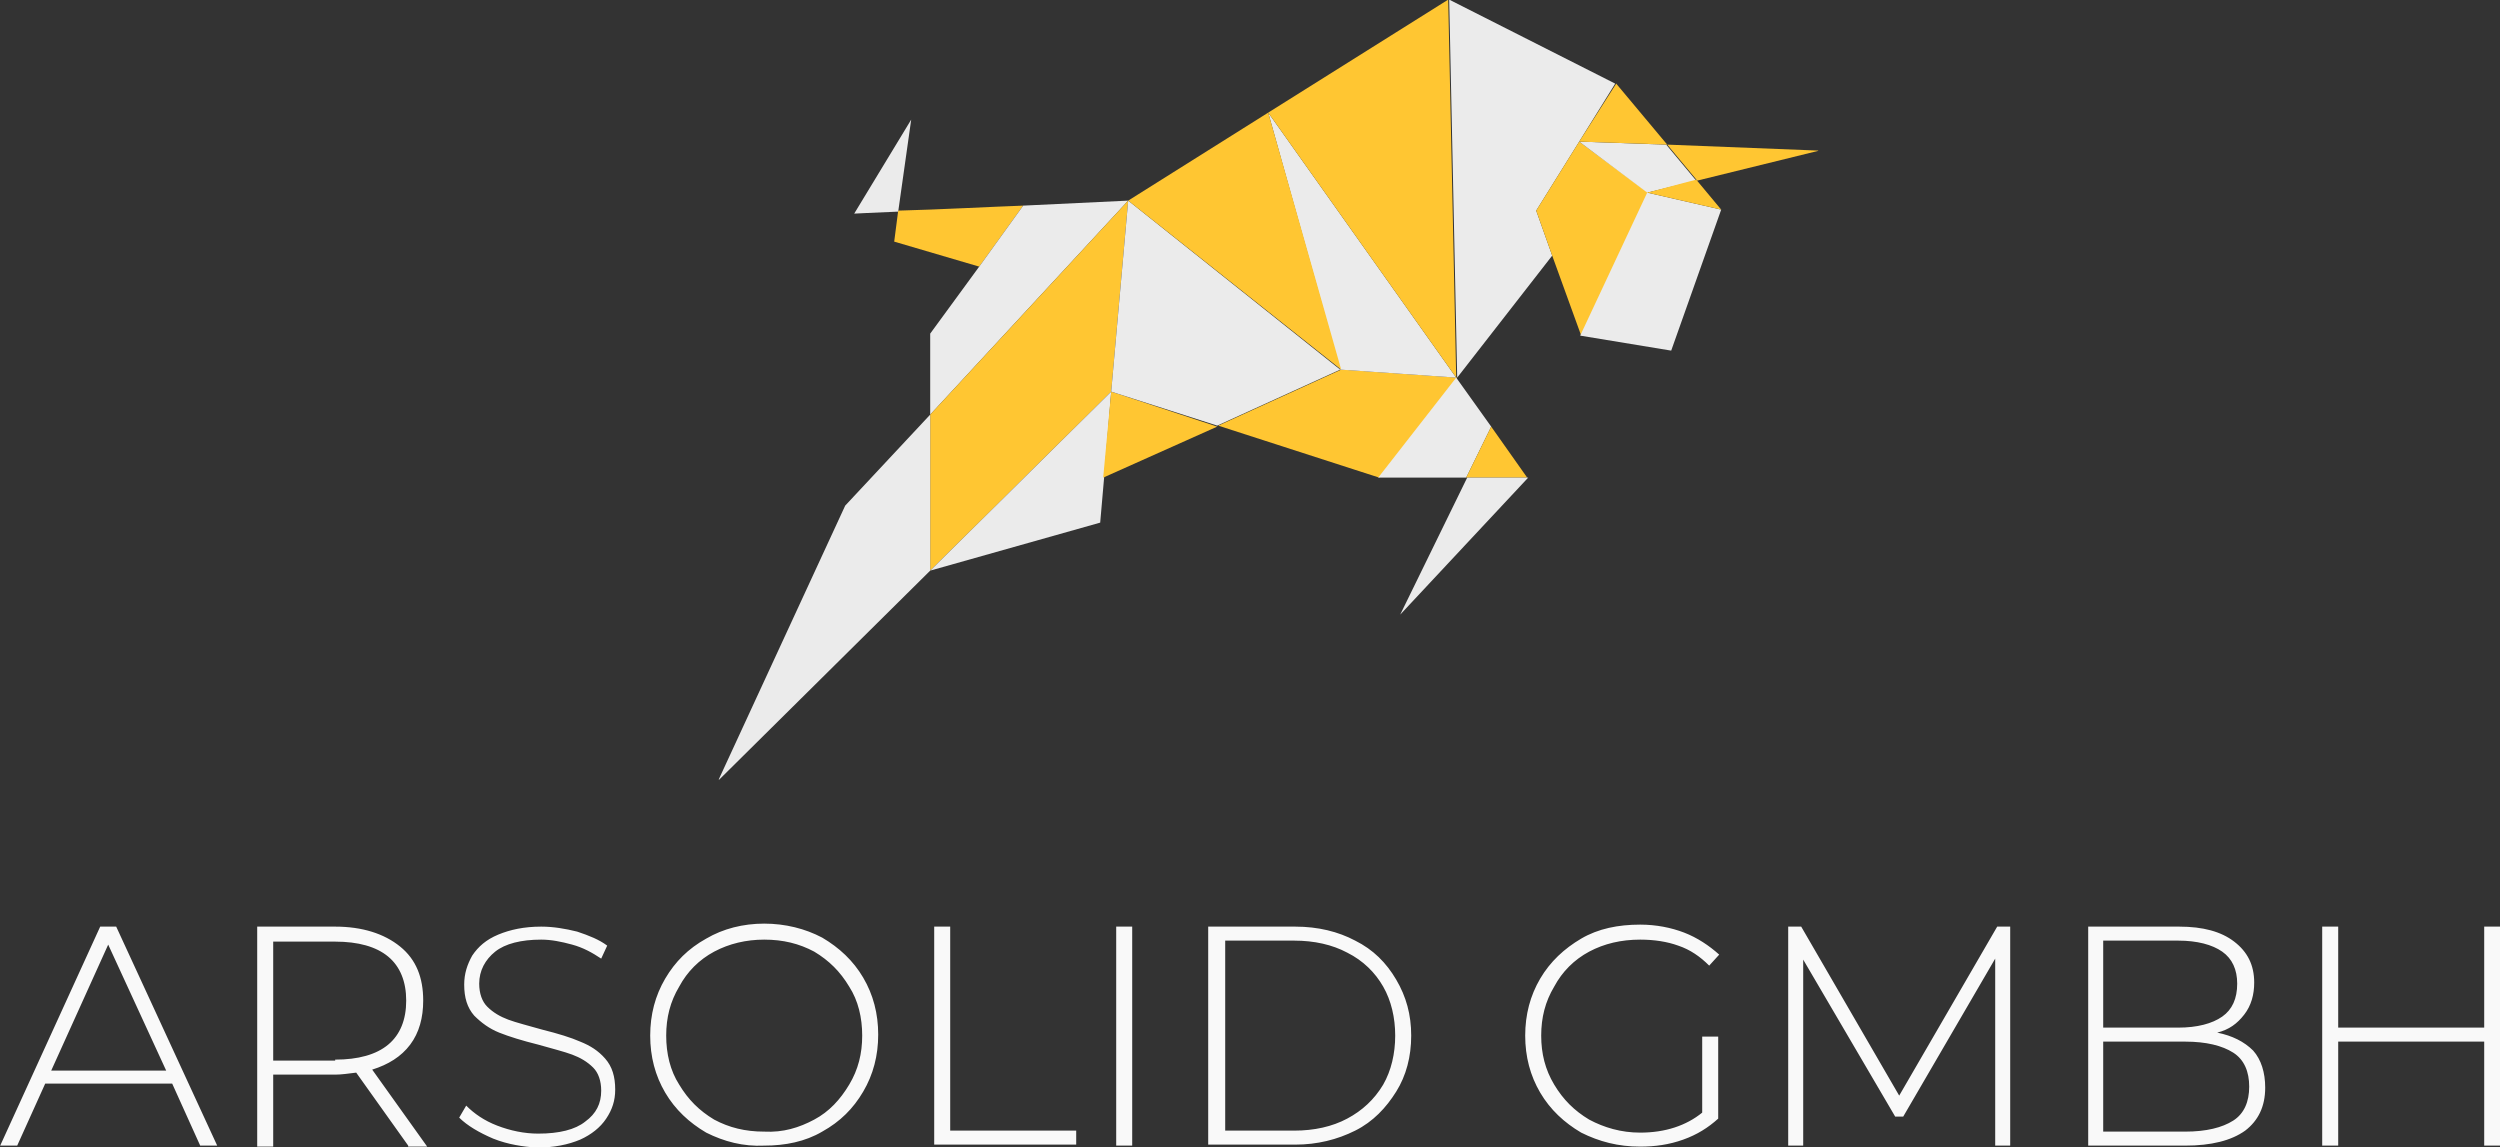 <svg xmlns:svgjs="http://svgjs.dev/svgjs" xmlns="http://www.w3.org/2000/svg" xmlns:xlink="http://www.w3.org/1999/xlink" id="Layer_1" x="0px" y="0px" viewBox="0 0 250 114.7" style="enable-background:new 0 0 250 114.7;" xml:space="preserve"><rect x="0" y="0" width="250" height="114.7" fill="#333333" stroke="none"/><style type="text/css">	.st0{fill:#F9F9F9;}	.st1{clip-path:url(#SVGID_00000062164446665279873680000004135178058163615388_);}	.st2{clip-path:url(#SVGID_00000081615550942448455690000006968820565903704214_);}	.st3{fill-rule:evenodd;clip-rule:evenodd;fill:#EBEBEB;}	.st4{clip-path:url(#SVGID_00000161596745190027542320000014103777948264852665_);}	.st5{fill-rule:evenodd;clip-rule:evenodd;fill:#FFC632;}	.st6{clip-path:url(#SVGID_00000113312516267796936070000001206861112647481527_);}	.st7{clip-path:url(#SVGID_00000158017947633640476030000007984994471723480745_);}	.st8{clip-path:url(#SVGID_00000150788328894655405160000008543502827304387215_);}	.st9{clip-path:url(#SVGID_00000106837140746734015670000004593842312870310041_);}	.st10{clip-path:url(#SVGID_00000057110046259236449310000004786625468301018034_);}	.st11{clip-path:url(#SVGID_00000152984413548842020570000007400519111128558497_);}	.st12{clip-path:url(#SVGID_00000005957822366739962790000003654919006268649882_);}	.st13{clip-path:url(#SVGID_00000021113402911268779160000017869842157543303055_);}	.st14{clip-path:url(#SVGID_00000142897591089014144200000013744155190971000452_);}	.st15{clip-path:url(#SVGID_00000120531655902581499360000017253791610526241942_);}	.st16{clip-path:url(#SVGID_00000049905809053073915980000003095095645593470397_);}	.st17{clip-path:url(#SVGID_00000060004607146136064710000012796374106483592839_);}	.st18{clip-path:url(#SVGID_00000162311415810036752650000008954558442085078159_);}	.st19{clip-path:url(#SVGID_00000052074345870637888840000005753704744928728243_);}	.st20{clip-path:url(#SVGID_00000180359737225970502640000016228418749827985306_);}	.st21{clip-path:url(#SVGID_00000073702821205768522410000008195351704409907381_);}	.st22{clip-path:url(#SVGID_00000072238088646053470690000017835517451803270571_);}	.st23{clip-path:url(#SVGID_00000064313703709133837020000003056468354473898661_);}	.st24{clip-path:url(#SVGID_00000069393859429557527160000016600840898856582294_);}	.st25{clip-path:url(#SVGID_00000010301659731439373470000000248379028626859911_);}</style><g transform="matrix(1,0,0,1,0.82,5.262)">	<g>		<path class="st0" d="M16.4,103.1H3.7l-2.8,6.2h-1.7L9.2,87.4h1.6l10.1,21.9h-1.7L16.4,103.1 M15.8,101.8L10,89.2l-5.7,12.6H15.8    M40,109.3l-5.2-7.3c-0.8,0.1-1.5,0.2-2.1,0.2h-6.2v7.2h-1.6V87.4h7.8c2.7,0,4.9,0.7,6.5,2c1.6,1.3,2.3,3.1,2.3,5.4   c0,1.7-0.4,3.2-1.3,4.4c-0.9,1.2-2.2,2-3.8,2.5l5.5,7.7H40 M32.7,100.7c2.3,0,4.1-0.5,5.3-1.5c1.2-1,1.8-2.5,1.8-4.4   c0-1.9-0.6-3.4-1.8-4.4c-1.2-1-3-1.5-5.3-1.5h-6.2v11.9H32.7 M48.5,108.6c-1.4-0.6-2.6-1.3-3.4-2.1l0.7-1.2c0.8,0.8,1.8,1.5,3.1,2   c1.3,0.5,2.7,0.8,4.1,0.8c2.1,0,3.7-0.4,4.7-1.2c1.1-0.8,1.6-1.8,1.6-3.1c0-1-0.3-1.8-0.8-2.3c-0.6-0.6-1.3-1-2.1-1.3   c-0.8-0.3-2-0.6-3.4-1c-1.6-0.4-2.9-0.8-3.9-1.2c-1-0.4-1.8-1-2.5-1.7c-0.7-0.8-1-1.8-1-3.1c0-1.1,0.3-2,0.8-2.9   c0.6-0.9,1.4-1.6,2.6-2.1c1.2-0.5,2.6-0.8,4.3-0.8c1.2,0,2.4,0.2,3.6,0.5c1.2,0.4,2.2,0.8,3,1.4l-0.6,1.3   c-0.9-0.6-1.8-1.1-2.9-1.4s-2.1-0.5-3.1-0.5c-2,0-3.6,0.4-4.6,1.2c-1,0.8-1.6,1.9-1.6,3.2c0,1,0.3,1.8,0.8,2.3   c0.6,0.6,1.3,1,2.1,1.3c0.8,0.3,2,0.6,3.4,1c1.6,0.4,2.9,0.8,3.8,1.2c1,0.4,1.8,0.9,2.5,1.7s1,1.8,1,3.1c0,1.1-0.3,2-0.9,2.9   c-0.6,0.9-1.5,1.6-2.6,2.1c-1.2,0.5-2.6,0.8-4.4,0.8C51.5,109.4,50,109.2,48.5,108.6 M69.8,108c-1.7-1-3.1-2.3-4.1-4   c-1-1.7-1.5-3.6-1.5-5.7c0-2.1,0.5-4,1.5-5.7c1-1.7,2.3-3,4.1-4c1.7-1,3.7-1.5,5.8-1.5c2.1,0,4.1,0.5,5.8,1.4c1.7,1,3.1,2.3,4.1,4   c1,1.7,1.5,3.6,1.5,5.7c0,2.1-0.5,4-1.5,5.7c-1,1.7-2.3,3-4.1,4c-1.7,1-3.7,1.4-5.8,1.4C73.5,109.4,71.6,108.9,69.8,108    M80.6,106.7c1.5-0.8,2.6-2,3.5-3.5c0.9-1.5,1.3-3.1,1.3-4.9s-0.4-3.5-1.3-4.9c-0.9-1.5-2-2.6-3.5-3.5c-1.5-0.8-3.1-1.2-5-1.2   c-1.8,0-3.5,0.4-5,1.2c-1.5,0.8-2.7,2-3.5,3.5c-0.9,1.5-1.3,3.1-1.3,4.9c0,1.8,0.4,3.5,1.3,4.9c0.9,1.5,2,2.6,3.5,3.5   c1.5,0.8,3.1,1.2,5,1.2C77.5,108,79.1,107.5,80.6,106.7 M92.6,87.4h1.6v20.4h12.6v1.4H92.6V87.4 M110.8,87.4h1.6v21.9h-1.6V87.4    M120,87.4h8.7c2.3,0,4.3,0.5,6,1.4c1.8,0.9,3.1,2.2,4.1,3.9s1.5,3.5,1.5,5.6c0,2.1-0.5,4-1.5,5.6s-2.3,3-4.1,3.9   c-1.8,0.9-3.8,1.4-6,1.4H120V87.4 M128.6,107.8c2,0,3.8-0.4,5.3-1.2c1.5-0.8,2.7-1.9,3.6-3.4c0.8-1.4,1.2-3.1,1.2-4.9   s-0.4-3.5-1.2-4.9c-0.8-1.4-2-2.6-3.6-3.4c-1.5-0.8-3.3-1.2-5.3-1.2h-6.9v19H128.6 M169.5,98.4h1.5v8.2c-1,0.9-2.1,1.6-3.5,2.1   c-1.4,0.5-2.8,0.7-4.3,0.7c-2.2,0-4.1-0.5-5.9-1.4c-1.7-1-3.1-2.3-4.1-4c-1-1.7-1.5-3.6-1.5-5.7c0-2.1,0.5-4,1.5-5.7   c1-1.7,2.4-3,4.1-4c1.7-1,3.7-1.4,5.9-1.4c1.6,0,3.1,0.3,4.4,0.8c1.3,0.5,2.5,1.3,3.5,2.2l-1,1.1c-0.9-0.9-1.9-1.6-3.1-2   c-1.1-0.4-2.4-0.6-3.8-0.6c-1.9,0-3.6,0.4-5.1,1.2c-1.5,0.8-2.7,2-3.5,3.5c-0.9,1.5-1.3,3.1-1.3,4.9c0,1.8,0.4,3.4,1.3,4.9   c0.9,1.5,2,2.6,3.5,3.5c1.5,0.8,3.2,1.3,5.1,1.3c2.5,0,4.6-0.7,6.2-2V98.4 M198.7,109.3l0-18.7l-9.2,15.8h-0.8l-9.2-15.7v18.6H178   V87.4h1.3l9.8,16.9l9.8-16.9h1.3l0,21.9H198.7 M224.5,99.8c0.8,0.9,1.2,2.2,1.2,3.7c0,1.9-0.7,3.3-2,4.3c-1.4,1-3.4,1.5-6,1.5   h-9.7V87.4h9.1c2.4,0,4.2,0.5,5.5,1.5c1.3,1,2,2.3,2,4.1c0,1.2-0.3,2.3-1,3.2c-0.7,0.9-1.5,1.5-2.7,1.8   C222.4,98.3,223.6,98.9,224.5,99.8 M209.5,88.8v8.7h7.5c1.9,0,3.4-0.4,4.4-1.1c1-0.7,1.5-1.8,1.5-3.3c0-1.4-0.5-2.5-1.5-3.2   c-1-0.7-2.5-1.1-4.4-1.1H209.5 M222.5,106.8c1.1-0.7,1.6-1.9,1.6-3.4c0-1.5-0.5-2.7-1.6-3.4c-1.1-0.7-2.7-1.1-4.8-1.1h-8.2v9h8.2   C219.8,107.9,221.4,107.5,222.5,106.8 M249.2,87.4v21.9h-1.6V98.9H233v10.4h-1.6V87.4h1.6v10.1h14.6V87.4H249.2"></path>	</g>	<g>		<defs>			<rect id="SVGID_1_" x="71" y="-5.3" width="110" height="78"></rect>		</defs>		<clipPath id="SVGID_00000140012375430613816330000008034401914317384866_">			<use xlink:href="#SVGID_1_" style="overflow:visible;"></use>		</clipPath>		<g style="clip-path:url(#SVGID_00000140012375430613816330000008034401914317384866_);">			<g>				<defs>					<rect id="SVGID_00000168118082318604125290000013567481708070441620_" x="71" y="-5.3" width="110" height="78"></rect>				</defs>				<clipPath id="SVGID_00000140727957198669582430000005762556112695976885_">					<use xlink:href="#SVGID_00000168118082318604125290000013567481708070441620_" style="overflow:visible;"></use>				</clipPath>				<g style="clip-path:url(#SVGID_00000140727957198669582430000005762556112695976885_);">					<path class="st3" d="M84.6,16.1c0,0,1.9-0.1,4.4-0.2l1.3-9.2L84.6,16.1z"></path>				</g>			</g>			<g>				<defs>					<rect id="SVGID_00000113323170912600523900000012119409156644506799_" x="71" y="-5.3" width="110" height="78"></rect>				</defs>				<clipPath id="SVGID_00000067951675293365070210000000718094331130978217_">					<use xlink:href="#SVGID_00000113323170912600523900000012119409156644506799_" style="overflow:visible;"></use>				</clipPath>				<g style="clip-path:url(#SVGID_00000067951675293365070210000000718094331130978217_);">					<path class="st5" d="M89,15.8l-0.4,3.1l8.5,2.5l4.4-6.1C98.6,15.4,93,15.7,89,15.8z"></path>				</g>			</g>			<g>				<defs>					<rect id="SVGID_00000034088871446374891370000012467784456133085868_" x="71" y="-5.3" width="110" height="78"></rect>				</defs>				<clipPath id="SVGID_00000168828282044604965870000001293167629952698506_">					<use xlink:href="#SVGID_00000034088871446374891370000012467784456133085868_" style="overflow:visible;"></use>				</clipPath>				<g style="clip-path:url(#SVGID_00000168828282044604965870000001293167629952698506_);">					<path class="st3" d="M101.5,15.3l-4.4,6.1l-4.9,6.7v8.1L112,14.8L101.5,15.3z"></path>				</g>			</g>			<g>				<defs>					<rect id="SVGID_00000098182409612947546260000002892179177537653147_" x="71" y="-5.3" width="110" height="78"></rect>				</defs>				<clipPath id="SVGID_00000134211805583154016120000001851732902340322703_">					<use xlink:href="#SVGID_00000098182409612947546260000002892179177537653147_" style="overflow:visible;"></use>				</clipPath>				<g style="clip-path:url(#SVGID_00000134211805583154016120000001851732902340322703_);">					<path class="st5" d="M112,14.8L92.2,36.2v15.6l18.1-17.9L112,14.8z"></path>				</g>			</g>			<g>				<defs>					<rect id="SVGID_00000162319860091111786550000009841293066641700503_" x="71" y="-5.3" width="110" height="78"></rect>				</defs>				<clipPath id="SVGID_00000071561094524051147010000011642054065018823346_">					<use xlink:href="#SVGID_00000162319860091111786550000009841293066641700503_" style="overflow:visible;"></use>				</clipPath>				<g style="clip-path:url(#SVGID_00000071561094524051147010000011642054065018823346_);">					<path class="st3" d="M92.2,51.8V36.2l-8.5,9.1L71,72.8L92.2,51.8z"></path>				</g>			</g>			<g>				<defs>					<rect id="SVGID_00000077317677358478328210000009740206861997845151_" x="71" y="-5.3" width="110" height="78"></rect>				</defs>				<clipPath id="SVGID_00000018947470511323660840000000931588550249871028_">					<use xlink:href="#SVGID_00000077317677358478328210000009740206861997845151_" style="overflow:visible;"></use>				</clipPath>				<g style="clip-path:url(#SVGID_00000018947470511323660840000000931588550249871028_);">					<path class="st3" d="M110.3,33.9L92.2,51.8v0l17-4.8l0.4-4.6L110.3,33.9z"></path>				</g>			</g>			<g>				<defs>					<rect id="SVGID_00000068674249823216865980000018152705000954590347_" x="71" y="-5.3" width="110" height="78"></rect>				</defs>				<clipPath id="SVGID_00000125579923997362666160000011895850579919594373_">					<use xlink:href="#SVGID_00000068674249823216865980000018152705000954590347_" style="overflow:visible;"></use>				</clipPath>				<g style="clip-path:url(#SVGID_00000125579923997362666160000011895850579919594373_);">					<path class="st5" d="M110.3,33.9l-0.8,8.6l11.4-5.1L110.3,33.9z"></path>				</g>			</g>			<g>				<defs>					<rect id="SVGID_00000167384626523066527940000007510914461972210606_" x="71" y="-5.3" width="110" height="78"></rect>				</defs>				<clipPath id="SVGID_00000128454228031937342960000015695839815135571844_">					<use xlink:href="#SVGID_00000167384626523066527940000007510914461972210606_" style="overflow:visible;"></use>				</clipPath>				<g style="clip-path:url(#SVGID_00000128454228031937342960000015695839815135571844_);">					<path class="st3" d="M110.3,33.9l10.6,3.4l12.3-5.6L112,14.8L110.3,33.9z"></path>				</g>			</g>			<g>				<defs>					<rect id="SVGID_00000093148062543198014240000002418850381482361251_" x="71" y="-5.3" width="110" height="78"></rect>				</defs>				<clipPath id="SVGID_00000170992483314823245410000009212812687242749367_">					<use xlink:href="#SVGID_00000093148062543198014240000002418850381482361251_" style="overflow:visible;"></use>				</clipPath>				<g style="clip-path:url(#SVGID_00000170992483314823245410000009212812687242749367_);">					<path class="st5" d="M133.3,31.7L121,37.3l16.1,5.2l7.8-10L133.3,31.7z"></path>				</g>			</g>			<g>				<defs>					<rect id="SVGID_00000160148841851940493080000016570996712209917374_" x="71" y="-5.3" width="110" height="78"></rect>				</defs>				<clipPath id="SVGID_00000125575433597018027210000014842860222861111463_">					<use xlink:href="#SVGID_00000160148841851940493080000016570996712209917374_" style="overflow:visible;"></use>				</clipPath>				<g style="clip-path:url(#SVGID_00000125575433597018027210000014842860222861111463_);">					<path class="st3" d="M126,6l7.2,25.7l11.6,0.8L126,6z"></path>				</g>			</g>			<g>				<defs>					<rect id="SVGID_00000028327351520651573560000000401124272714094501_" x="71" y="-5.3" width="110" height="78"></rect>				</defs>				<clipPath id="SVGID_00000069384689492522413370000016685677376330899080_">					<use xlink:href="#SVGID_00000028327351520651573560000000401124272714094501_" style="overflow:visible;"></use>				</clipPath>				<g style="clip-path:url(#SVGID_00000069384689492522413370000016685677376330899080_);">					<path class="st5" d="M126,6l18.8,26.5l-0.8-37.8L126,6z"></path>				</g>			</g>			<g>				<defs>					<rect id="SVGID_00000114060214246276119120000004401722211269402538_" x="71" y="-5.3" width="110" height="78"></rect>				</defs>				<clipPath id="SVGID_00000128451876530787778920000010382701343322099348_">					<use xlink:href="#SVGID_00000114060214246276119120000004401722211269402538_" style="overflow:visible;"></use>				</clipPath>				<g style="clip-path:url(#SVGID_00000128451876530787778920000010382701343322099348_);">					<path class="st3" d="M144.1-5.3l0.8,37.8l9.5-12.2l-1.6-4.5l4.3-6.9l3.6-5.8L144.1-5.3z"></path>				</g>			</g>			<g>				<defs>					<rect id="SVGID_00000098223001731718799920000004751985034710914988_" x="71" y="-5.3" width="110" height="78"></rect>				</defs>				<clipPath id="SVGID_00000010304725346877644650000008352775238726466736_">					<use xlink:href="#SVGID_00000098223001731718799920000004751985034710914988_" style="overflow:visible;"></use>				</clipPath>				<g style="clip-path:url(#SVGID_00000010304725346877644650000008352775238726466736_);">					<path class="st5" d="M157.1,8.9l-4.3,6.9l1.6,4.5l2.9,8l6.7-14.3L157.1,8.9z"></path>				</g>			</g>			<g>				<defs>					<rect id="SVGID_00000089562152725477825600000008113891703940543889_" x="71" y="-5.3" width="110" height="78"></rect>				</defs>				<clipPath id="SVGID_00000116955565101863234550000004594536679106245009_">					<use xlink:href="#SVGID_00000089562152725477825600000008113891703940543889_" style="overflow:visible;"></use>				</clipPath>				<g style="clip-path:url(#SVGID_00000116955565101863234550000004594536679106245009_);">					<path class="st3" d="M157.1,8.9l6.8,5.1l4.9-1.2l-3-3.6L157.1,8.9z"></path>				</g>			</g>			<g>				<defs>					<rect id="SVGID_00000136399317219840761690000013842683591363769772_" x="71" y="-5.3" width="110" height="78"></rect>				</defs>				<clipPath id="SVGID_00000163070126302586866410000002859536857695598487_">					<use xlink:href="#SVGID_00000136399317219840761690000013842683591363769772_" style="overflow:visible;"></use>				</clipPath>				<g style="clip-path:url(#SVGID_00000163070126302586866410000002859536857695598487_);">					<path class="st5" d="M165.9,9.2l3,3.6l12.2-3L165.9,9.2z"></path>				</g>			</g>			<g>				<defs>					<rect id="SVGID_00000179627179887215131270000005187820768256263821_" x="71" y="-5.3" width="110" height="78"></rect>				</defs>				<clipPath id="SVGID_00000105410910356197828200000014319958802183153342_">					<use xlink:href="#SVGID_00000179627179887215131270000005187820768256263821_" style="overflow:visible;"></use>				</clipPath>				<g style="clip-path:url(#SVGID_00000105410910356197828200000014319958802183153342_);">					<path class="st5" d="M157.1,8.9l8.8,0.3l-5.1-6.1L157.1,8.9z"></path>				</g>			</g>			<g>				<defs>					<rect id="SVGID_00000113341763348532679000000012987679699964948409_" x="71" y="-5.3" width="110" height="78"></rect>				</defs>				<clipPath id="SVGID_00000131364520021745885070000003571204365118492605_">					<use xlink:href="#SVGID_00000113341763348532679000000012987679699964948409_" style="overflow:visible;"></use>				</clipPath>				<g style="clip-path:url(#SVGID_00000131364520021745885070000003571204365118492605_);">					<path class="st3" d="M163.9,14l-6.7,14.3l9.1,1.5l5-14.1L163.9,14z"></path>				</g>			</g>			<g>				<defs>					<rect id="SVGID_00000105421724020110725340000009793208973164814485_" x="71" y="-5.3" width="110" height="78"></rect>				</defs>				<clipPath id="SVGID_00000144300541842347878210000015518872884380747924_">					<use xlink:href="#SVGID_00000105421724020110725340000009793208973164814485_" style="overflow:visible;"></use>				</clipPath>				<g style="clip-path:url(#SVGID_00000144300541842347878210000015518872884380747924_);">					<path class="st3" d="M148.3,37.4l-3.5-4.9l-7.8,10h8.8L148.3,37.4z"></path>				</g>			</g>			<g>				<defs>					<rect id="SVGID_00000171680197610135379890000005121407784068890046_" x="71" y="-5.3" width="110" height="78"></rect>				</defs>				<clipPath id="SVGID_00000026140925420450862790000012137218669857627316_">					<use xlink:href="#SVGID_00000171680197610135379890000005121407784068890046_" style="overflow:visible;"></use>				</clipPath>				<g style="clip-path:url(#SVGID_00000026140925420450862790000012137218669857627316_);">					<path class="st5" d="M148.3,37.4l-2.5,5.1h6.1L148.3,37.4z"></path>				</g>			</g>			<g>				<defs>					<rect id="SVGID_00000124155640268704625380000015363514973640172683_" x="71" y="-5.3" width="110" height="78"></rect>				</defs>				<clipPath id="SVGID_00000161589156972954526390000014833975571247932092_">					<use xlink:href="#SVGID_00000124155640268704625380000015363514973640172683_" style="overflow:visible;"></use>				</clipPath>				<g style="clip-path:url(#SVGID_00000161589156972954526390000014833975571247932092_);">					<path class="st3" d="M152,42.5h-6.1l-6.7,13.7L152,42.5z"></path>				</g>			</g>			<g>				<defs>					<rect id="SVGID_00000106836466078706214930000002434393036559709838_" x="71" y="-5.3" width="110" height="78"></rect>				</defs>				<clipPath id="SVGID_00000145026198574641667570000013346833206224856197_">					<use xlink:href="#SVGID_00000106836466078706214930000002434393036559709838_" style="overflow:visible;"></use>				</clipPath>				<g style="clip-path:url(#SVGID_00000145026198574641667570000013346833206224856197_);">					<path class="st5" d="M112,14.8l21.3,16.9L126,6L112,14.8z"></path>				</g>			</g>			<g>				<defs>					<rect id="SVGID_00000026871494835674190620000016582941532247240578_" x="71" y="-5.3" width="110" height="78"></rect>				</defs>				<clipPath id="SVGID_00000124884493567407770080000001060208920816048016_">					<use xlink:href="#SVGID_00000026871494835674190620000016582941532247240578_" style="overflow:visible;"></use>				</clipPath>				<g style="clip-path:url(#SVGID_00000124884493567407770080000001060208920816048016_);">					<path class="st5" d="M163.9,14l7.4,1.7l-2.5-3L163.9,14z"></path>				</g>			</g>		</g>	</g></g></svg>